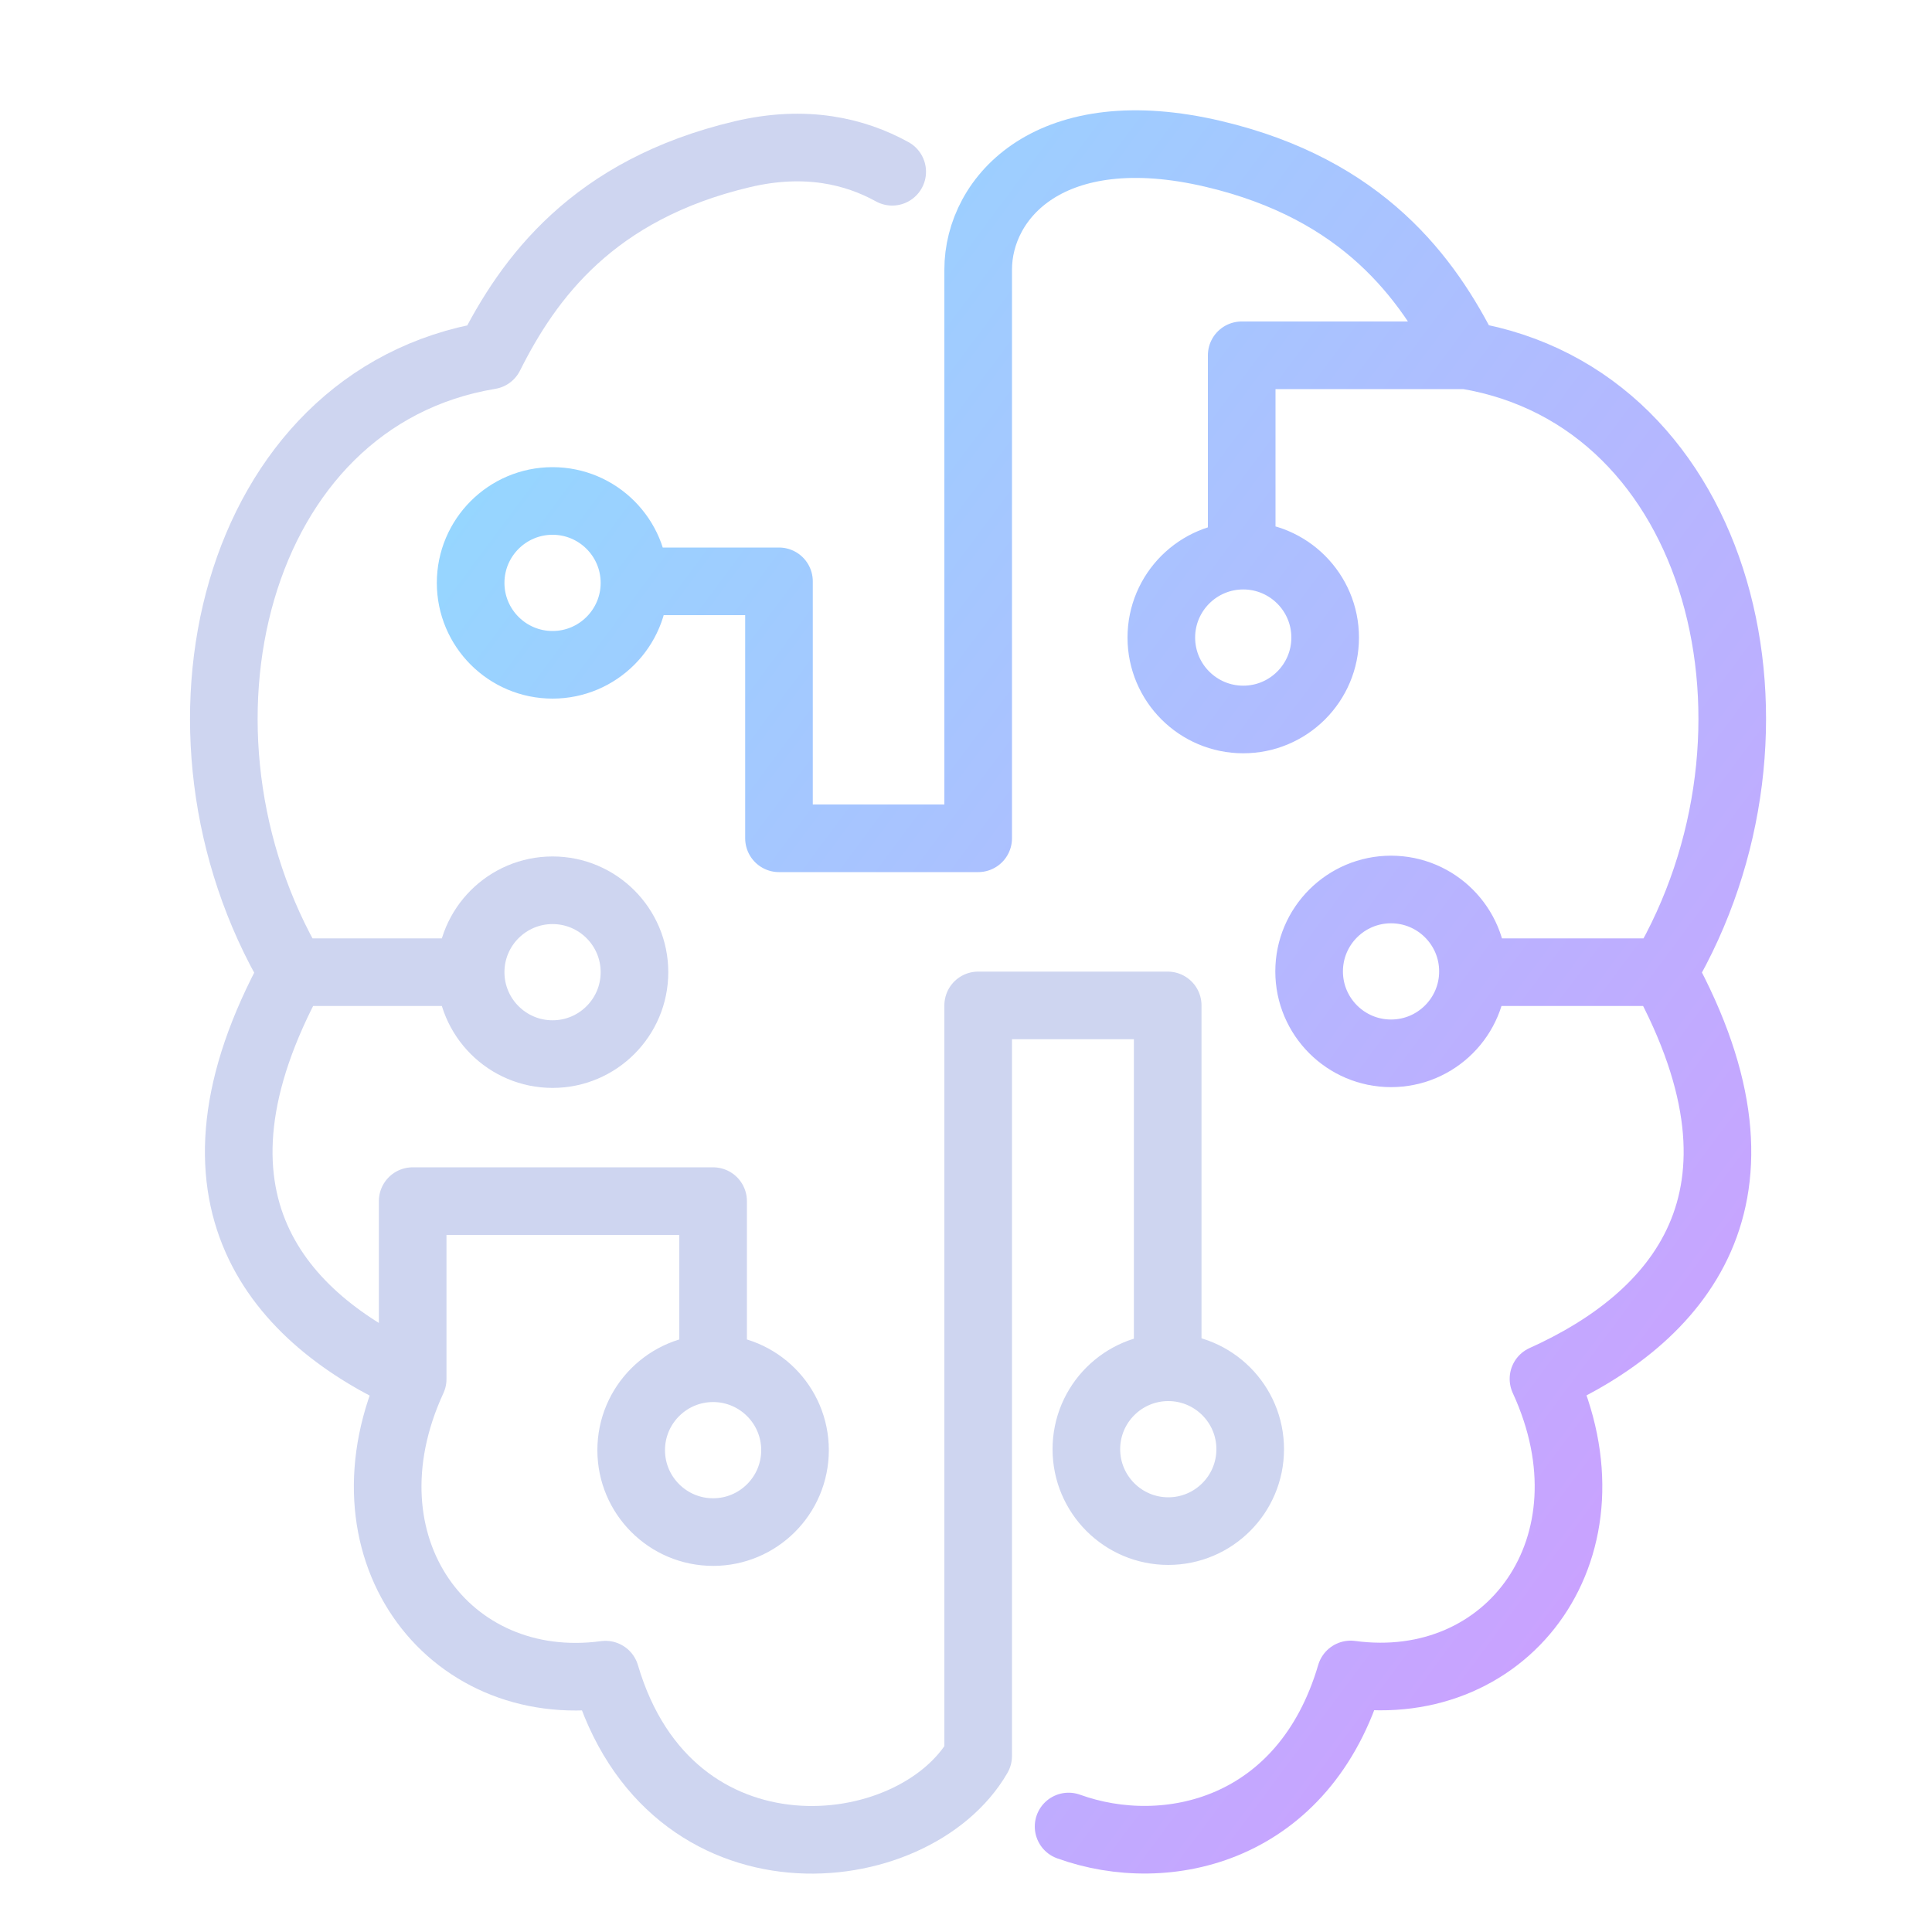 <svg width="100" height="100" viewBox="0 0 100 100" fill="none" xmlns="http://www.w3.org/2000/svg">
<path d="M60.44 70.73V52.04H50.63V90.89C47.3 96.65 34.67 97.98 31.34 86.68C23.14 87.79 17.37 80.03 21.36 71.38C14.49 68.28 8.72 62.07 15.15 50.32C7.83 37.91 12.05 20.61 25.35 18.4C27.35 14.41 30.68 9.81 38.43 7.98C41.7 7.21 44.26 7.83 46.18 8.89M36.91 70.82C34.57 70.82 32.67 72.72 32.67 75.06C32.67 77.4 34.57 79.3 36.91 79.3C39.25 79.3 41.15 77.4 41.15 75.06C41.15 72.72 39.25 70.82 36.91 70.82ZM36.91 70.82V62.17H21.36V71.37M15.16 50.32H24.19M28.6 46.08C26.26 46.08 24.36 47.98 24.36 50.32C24.36 52.66 26.26 54.56 28.6 54.56C30.94 54.56 32.84 52.66 32.84 50.32C32.84 47.98 30.94 46.08 28.6 46.08ZM60.47 70.77C58.13 70.77 56.23 72.67 56.23 75.01C56.23 77.35 58.13 79.25 60.47 79.25C62.81 79.25 64.71 77.35 64.71 75.01C64.71 72.67 62.81 70.77 60.47 70.77Z" stroke="#CED5F0" stroke-width="3.5" stroke-linecap="round" stroke-linejoin="round"/>
<path d="M32.84 30.09H40.32V43.39H50.63V13.96C50.63 10.19 54.4 5.98 62.82 7.97C70.57 9.8 73.9 14.4 75.9 18.39C89.2 20.61 93.41 37.9 86.1 50.31C92.53 62.06 86.77 68.27 79.89 71.37C83.88 80.02 78.12 87.78 69.91 86.67C67.53 94.75 60.4 96.38 55.31 94.54M75.91 18.39H64.27V28.59M86.1 50.32H76.4M28.6 25.93C26.26 25.93 24.36 27.83 24.36 30.17C24.36 32.51 26.26 34.41 28.6 34.41C30.94 34.41 32.84 32.51 32.84 30.17C32.84 27.83 30.94 25.93 28.6 25.93ZM64.35 28.76C62.01 28.76 60.11 30.66 60.11 33C60.11 35.34 62.01 37.24 64.35 37.24C66.69 37.24 68.59 35.34 68.59 33C68.59 30.66 66.69 28.76 64.35 28.76ZM72 46.04C69.66 46.04 67.76 47.94 67.76 50.28C67.76 52.62 69.66 54.52 72 54.52C74.34 54.52 76.24 52.62 76.24 50.28C76.24 47.94 74.34 46.04 72 46.04Z" stroke="url(#paint0_linear_852_182)" stroke-width="3.5" stroke-linecap="round" stroke-linejoin="round"/>
<defs>
<linearGradient id="paint0_linear_852_182" x1="24.36" y1="7.459" x2="108.424" y2="70.006" gradientUnits="userSpaceOnUse">
<stop stop-color="#8FDDFF"/>
<stop offset="1" stop-color="#D299FF"/>
</linearGradient>
</defs>
</svg>
